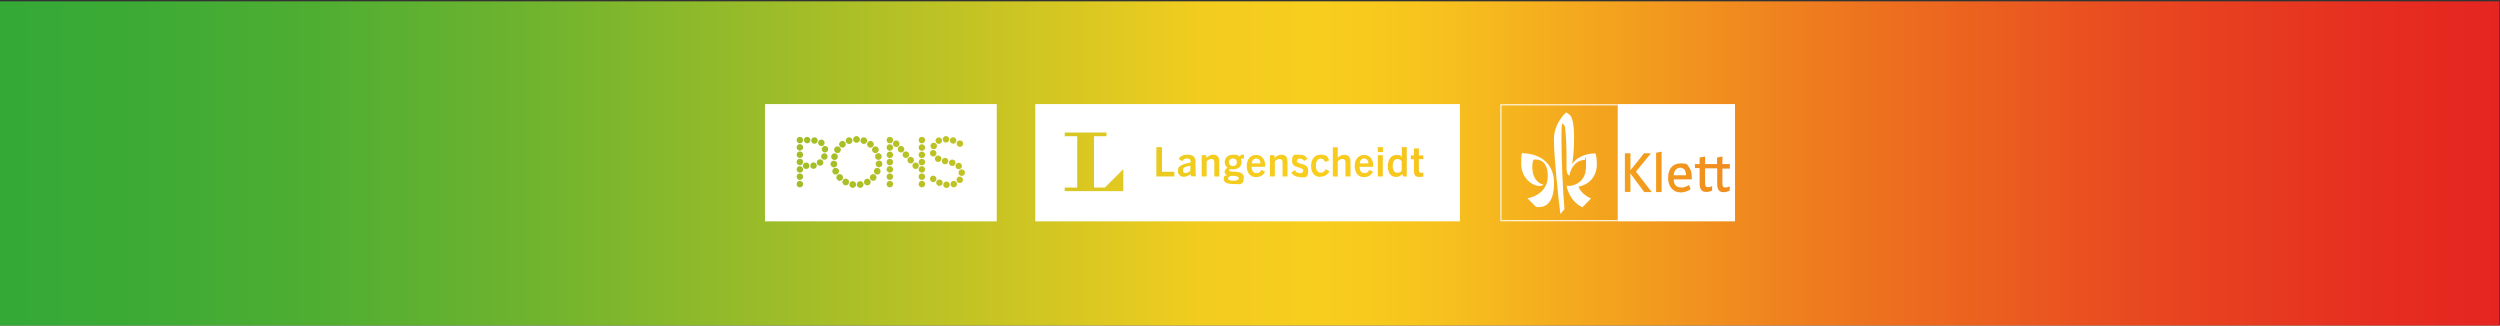 <?xml version="1.0" encoding="UTF-8"?>
<svg id="Ebene_1" xmlns="http://www.w3.org/2000/svg" xmlns:xlink="http://www.w3.org/1999/xlink" version="1.1" viewBox="0 0 1920 250">
  <rect x="0" y="0" width="1920" height="250" fill="#333333" stroke="none"/>
  <!-- Generator: Adobe Illustrator 29.2.1, SVG Export Plug-In . SVG Version: 2.1.0 Build 116)  -->
  <defs>
    <style>
      .st0 {
        fill: none;
      }

      .st1 {
        fill: url(#Unbenannter_Verlauf_3);
      }

      .st2 {
        fill: #e42613;
      }

      .st3 {
        fill: #fff;
      }

      .st4 {
        clip-path: url(#clippath);
      }
    </style>
    <linearGradient id="Unbenannter_Verlauf_3" data-name="Unbenannter Verlauf 3" x1="-.5" y1="126.5" x2="1919.5" y2="126.5" gradientTransform="translate(0 252) scale(1 -1)" gradientUnits="userSpaceOnUse">
      <stop offset="0" stop-color="#34a936"/>
      <stop offset=".05" stop-color="#3baa35"/>
      <stop offset=".13" stop-color="#50ae32"/>
      <stop offset=".22" stop-color="#72b42e"/>
      <stop offset=".32" stop-color="#a1bd28"/>
      <stop offset=".44" stop-color="#ddc821"/>
      <stop offset=".48" stop-color="#f2cc1f"/>
      <stop offset=".53" stop-color="#f8cd1e"/>
      <stop offset=".57" stop-color="#f7c41e"/>
      <stop offset=".63" stop-color="#f4a91e"/>
      <stop offset=".75" stop-color="#ed711f"/>
      <stop offset=".86" stop-color="#e84720"/>
      <stop offset=".95" stop-color="#e62e20"/>
      <stop offset="1" stop-color="#e52521"/>
    </linearGradient>
    <clipPath id="clippath">
      <rect class="st0" x="1152.3" y="80" width="180.2" height="90.1"/>
    </clipPath>
  </defs>
  <rect class="st1" x="-.5" y="1" width="1920" height="249"/>
  <g>
    <path class="st3" d="M764.5,79.9h-177v90.1h178v-90.1h-1ZM737.2,107.8c1.4,0,2.5,1.1,2.5,2.5s-1.1,2.5-2.5,2.5-2.5-1.1-2.5-2.5,1.1-2.5,2.5-2.5ZM738.8,127.5c0,1.4-1.1,2.5-2.5,2.5s-2.5-1.1-2.5-2.5,1.1-2.5,2.5-2.5,2.5,1.1,2.5,2.5ZM732,105.4c1.4,0,2.5,1.1,2.5,2.5s-1.1,2.5-2.5,2.5-2.5-1.1-2.5-2.5,1.1-2.5,2.5-2.5ZM726.5,104.5c1.4,0,2.5,1.1,2.5,2.5s-1.1,2.5-2.5,2.5-2.5-1.1-2.5-2.5,1.1-2.5,2.5-2.5ZM728.3,123.7c0,1.4-1.1,2.5-2.5,2.5s-2.5-1.1-2.5-2.5,1.1-2.5,2.5-2.5,2.5,1.1,2.5,2.5ZM721,105.5c1.4,0,2.5,1.1,2.5,2.5s-1.1,2.5-2.5,2.5-2.5-1.1-2.5-2.5,1.1-2.5,2.5-2.5ZM723,121.9c0,1.4-1.1,2.5-2.5,2.5s-2.5-1.1-2.5-2.5,1.1-2.5,2.5-2.5,2.5,1.1,2.5,2.5ZM717.1,109.6c1.4,0,2.5,1.1,2.5,2.5s-1.1,2.5-2.5,2.5-2.5-1.1-2.5-2.5,1.1-2.5,2.5-2.5ZM683.4,105.1c1.4,0,2.5,1.1,2.5,2.5s-1.1,2.5-2.5,2.5-2.5-1.1-2.5-2.5,1.1-2.5,2.5-2.5ZM677.2,120.2c0,1.4-1.2,2.6-2.6,2.6s-2.6-1.2-2.6-2.6,1.2-2.6,2.6-2.6,2.6,1.2,2.6,2.6ZM674.9,115c0,1.4-1.2,2.6-2.6,2.6s-2.6-1.2-2.6-2.6,1.2-2.6,2.6-2.6,2.6,1.2,2.6,2.6ZM668.5,108.2c1.4,0,2.6,1.2,2.6,2.6s-1.2,2.6-2.6,2.6-2.6-1.2-2.6-2.6,1.2-2.6,2.6-2.6ZM647,108.2c1.4,0,2.6,1.2,2.6,2.6s-1.2,2.6-2.6,2.6-2.6-1.2-2.6-2.6,1.2-2.6,2.6-2.6ZM643.2,112.4c1.4,0,2.6,1.2,2.6,2.6s-1.2,2.6-2.6,2.6-2.6-1.2-2.6-2.6,1.2-2.6,2.6-2.6ZM640.9,117.7c1.4,0,2.6,1.2,2.6,2.6s-1.2,2.6-2.6,2.6-2.6-1.2-2.6-2.6,1.2-2.6,2.6-2.6ZM630.8,107.2c1.4,0,2.5,1.1,2.5,2.5s-1.1,2.5-2.5,2.5-2.5-1.1-2.5-2.5,1.1-2.5,2.5-2.5ZM614.3,105.1c1.4,0,2.5,1.1,2.5,2.5s-1.1,2.5-2.5,2.5-2.5-1.1-2.5-2.5,1.1-2.5,2.5-2.5ZM614.3,110.7c1.4,0,2.5,1.1,2.5,2.5s-1.1,2.5-2.5,2.5-2.5-1.1-2.5-2.5,1.1-2.5,2.5-2.5ZM614.3,116.3c1.4,0,2.5,1.1,2.5,2.5s-1.1,2.5-2.5,2.5-2.5-1.1-2.5-2.5,1.1-2.5,2.5-2.5ZM614.3,121.9c1.4,0,2.5,1.1,2.5,2.5s-1.1,2.5-2.5,2.5-2.5-1.1-2.5-2.5,1.1-2.5,2.5-2.5ZM614.3,143.9c-1.4,0-2.5-1.1-2.5-2.5s1.1-2.5,2.5-2.5,2.5,1.1,2.5,2.5-1.1,2.5-2.5,2.5ZM614.3,138.2c-1.4,0-2.5-1.1-2.5-2.5s1.1-2.5,2.5-2.5,2.5,1.1,2.5,2.5-1.1,2.5-2.5,2.5ZM614.3,132.6c-1.4,0-2.5-1.1-2.5-2.5s1.1-2.5,2.5-2.5,2.5,1.1,2.5,2.5-1.1,2.5-2.5,2.5ZM619.1,129.8c-1.4,0-2.5-1.1-2.5-2.5s1.1-2.5,2.5-2.5,2.5,1.1,2.5,2.5-1.1,2.5-2.5,2.5ZM619.9,110.1c-1.4,0-2.5-1.1-2.5-2.5s1.1-2.5,2.5-2.5,2.5,1.1,2.5,2.5-1.1,2.5-2.5,2.5ZM624.8,129.7c-1.4,0-2.5-1.1-2.5-2.5s1.1-2.5,2.5-2.5,2.5,1.1,2.5,2.5-1.1,2.5-2.5,2.5ZM625.5,110.4c-1.4,0-2.5-1.1-2.5-2.5s1.1-2.5,2.5-2.5,2.5,1.1,2.5,2.5-1.1,2.5-2.5,2.5ZM629.8,127.3c-1.4,0-2.5-1.1-2.5-2.5s1.1-2.5,2.5-2.5,2.5,1.1,2.5,2.5-1.1,2.5-2.5,2.5ZM633.1,122.7c-1.4,0-2.5-1.1-2.5-2.5s1.1-2.5,2.5-2.5,2.5,1.1,2.5,2.5-1.1,2.5-2.5,2.5ZM633.6,117.1c-1.4,0-2.5-1.1-2.5-2.5s1.1-2.5,2.5-2.5,2.5,1.1,2.5,2.5-1.1,2.5-2.5,2.5ZM637.8,126c0-1.4,1.2-2.6,2.6-2.6s2.6,1.2,2.6,2.6-1.2,2.6-2.6,2.6-2.6-1.2-2.6-2.6ZM639.2,131.5c0-1.4,1.2-2.6,2.6-2.6s2.6,1.2,2.6,2.6-1.2,2.6-2.6,2.6-2.6-1.2-2.6-2.6ZM644.9,138.9c-1.4,0-2.6-1.2-2.6-2.6s1.2-2.6,2.6-2.6,2.6,1.2,2.6,2.6-1.2,2.6-2.6,2.6ZM649.5,142.4c-1.4,0-2.6-1.2-2.6-2.6s1.2-2.6,2.6-2.6,2.6,1.2,2.6,2.6-1.2,2.6-2.6,2.6ZM649.5,108c0-1.4,1.2-2.6,2.6-2.6s2.6,1.2,2.6,2.6-1.2,2.6-2.6,2.6-2.6-1.2-2.6-2.6ZM654.9,144.3c-1.4,0-2.6-1.2-2.6-2.6s1.2-2.6,2.6-2.6,2.6,1.2,2.6,2.6-1.2,2.6-2.6,2.6ZM655.2,107.1c0-1.4,1.2-2.6,2.6-2.6s2.6,1.2,2.6,2.6-1.2,2.6-2.6,2.6-2.6-1.2-2.6-2.6ZM660.6,144.3c-1.4,0-2.6-1.2-2.6-2.6s1.2-2.6,2.6-2.6,2.6,1.2,2.6,2.6-1.2,2.6-2.6,2.6ZM660.8,108c0-1.4,1.2-2.6,2.6-2.6s2.6,1.2,2.6,2.6-1.2,2.6-2.6,2.6-2.6-1.2-2.6-2.6ZM666.1,142.4c-1.4,0-2.6-1.2-2.6-2.6s1.2-2.6,2.6-2.6,2.6,1.2,2.6,2.6-1.2,2.6-2.6,2.6ZM670.6,138.9c-1.4,0-2.6-1.2-2.6-2.6s1.2-2.6,2.6-2.6,2.6,1.2,2.6,2.6-1.2,2.6-2.6,2.6ZM673.7,134.1c-1.4,0-2.6-1.2-2.6-2.6s1.2-2.6,2.6-2.6,2.6,1.2,2.6,2.6-1.2,2.6-2.6,2.6ZM675.1,128.5c-1.4,0-2.6-1.2-2.6-2.6s1.2-2.6,2.6-2.6,2.6,1.2,2.6,2.6-1.2,2.6-2.6,2.6ZM683.4,143.9c-1.4,0-2.5-1.1-2.5-2.5s1.1-2.5,2.5-2.5,2.5,1.1,2.5,2.5-1.1,2.5-2.5,2.5ZM683.4,138.2c-1.4,0-2.5-1.1-2.5-2.5s1.1-2.5,2.5-2.5,2.5,1.1,2.5,2.5-1.1,2.5-2.5,2.5ZM683.4,132.6c-1.4,0-2.5-1.1-2.5-2.5s1.1-2.5,2.5-2.5,2.5,1.1,2.5,2.5-1.1,2.5-2.5,2.5ZM683.4,127c-1.4,0-2.5-1.1-2.5-2.5s1.1-2.5,2.5-2.5,2.5,1.1,2.5,2.5-1.1,2.5-2.5,2.5ZM683.4,121.4c-1.4,0-2.5-1.1-2.5-2.5s1.1-2.5,2.5-2.5,2.5,1.1,2.5,2.5-1.1,2.5-2.5,2.5ZM683.4,115.8c-1.4,0-2.5-1.1-2.5-2.5s1.1-2.5,2.5-2.5,2.5,1.1,2.5,2.5-1.1,2.5-2.5,2.5ZM686.4,112.1c-.9-1.1-.8-2.7.2-3.6s2.7-.8,3.6.2c.9,1.1.8,2.7-.2,3.6s-2.7.8-3.6-.2ZM690.1,116.3c-.9-1.1-.8-2.7.2-3.6s2.7-.8,3.6.2c.9,1.1.8,2.7-.2,3.6s-2.7.8-3.6-.2ZM693.8,120.5c-.9-1.1-.8-2.7.2-3.6s2.7-.8,3.6.2c.9,1.1.8,2.7-.2,3.6s-2.7.8-3.6-.2ZM697.5,124.7c-.9-1.1-.8-2.7.2-3.6s2.7-.8,3.6.2c.9,1.1.8,2.7-.2,3.6s-2.7.8-3.6-.2ZM703.2,129.8c-1.4,0-2.5-1.1-2.5-2.5s1.1-2.5,2.5-2.5,2.5,1.1,2.5,2.5-1.1,2.5-2.5,2.5ZM708,143.9c-1.4,0-2.5-1.1-2.5-2.5s1.1-2.5,2.5-2.5,2.5,1.1,2.5,2.5-1.1,2.5-2.5,2.5ZM708,138.2c-1.4,0-2.5-1.1-2.5-2.5s1.1-2.5,2.5-2.5,2.5,1.1,2.5,2.5-1.1,2.5-2.5,2.5ZM708,132.6c-1.4,0-2.5-1.1-2.5-2.5s1.1-2.5,2.5-2.5,2.5,1.1,2.5,2.5-1.1,2.5-2.5,2.5ZM708,127c-1.4,0-2.5-1.1-2.5-2.5s1.1-2.5,2.5-2.5,2.5,1.1,2.5,2.5-1.1,2.5-2.5,2.5ZM708,121.4c-1.4,0-2.5-1.1-2.5-2.5s1.1-2.5,2.5-2.5,2.5,1.1,2.5,2.5-1.1,2.5-2.5,2.5ZM708,115.8c-1.4,0-2.5-1.1-2.5-2.5s1.1-2.5,2.5-2.5,2.5,1.1,2.5,2.5-1.1,2.5-2.5,2.5ZM708,110.1c-1.4,0-2.5-1.1-2.5-2.5s1.1-2.5,2.5-2.5,2.5,1.1,2.5,2.5-1.1,2.5-2.5,2.5ZM716.7,115.2c1.4,0,2.5,1.1,2.5,2.5s-1.1,2.5-2.5,2.5-2.5-1.1-2.5-2.5,1.1-2.5,2.5-2.5ZM716.7,139.9c-1.4,0-2.5-1.1-2.5-2.5s1.1-2.5,2.5-2.5,2.5,1.1,2.5,2.5-1.1,2.5-2.5,2.5ZM721.5,142.8c-1.4,0-2.5-1.1-2.5-2.5s1.1-2.5,2.5-2.5,2.5,1.1,2.5,2.5-1.1,2.5-2.5,2.5ZM726.9,144.4c-1.4,0-2.5-1.1-2.5-2.5s1.1-2.5,2.5-2.5,2.5,1.1,2.5,2.5-1.1,2.5-2.5,2.5ZM728.8,125c0-1.4,1.1-2.5,2.5-2.5s2.5,1.1,2.5,2.5-1.1,2.5-2.5,2.5-2.5-1.1-2.5-2.5ZM732.5,143.9c-1.4,0-2.5-1.1-2.5-2.5s1.1-2.5,2.5-2.5,2.5,1.1,2.5,2.5-1.1,2.5-2.5,2.5ZM737.1,140.6c-1.4,0-2.5-1.1-2.5-2.5s1.1-2.5,2.5-2.5,2.5,1.1,2.5,2.5-1.1,2.5-2.5,2.5ZM738.6,135.1c-1.4,0-2.5-1.1-2.5-2.5s1.1-2.5,2.5-2.5,2.5,1.1,2.5,2.5-1.1,2.5-2.5,2.5Z"/>
    <g>
      <polygon class="st0" points="1152.7 80.5 1242.4 80.5 1242.9 80.5 1332 80.5 1332 169.5 1242.9 169.5 1242.4 169.5 1152.7 169.5 1152.7 80.5 1152.7 80.5"/>
      <g class="st4">
        <path class="st2" d="M1242.4,80.9"/>
      </g>
      <polygon class="st3" points="1152.3 80.1 1242.4 80.1 1242.4 80.9 1153.1 80.9 1153.1 169.1 1242.4 169.1 1242.4 169.9 1152.3 169.9 1152.3 80.1 1152.3 80.1"/>
      <g>
        <path class="st3" d="M1290.3,128.8c-.7,0-1.5.2-2.2.6-.8.5-1.6,1.3-2.1,2.4-.3.7-.5,1.7-.6,2.8h9.5c-.2-2.1-.3-2.9-1-4-.6-.9-1.7-1.8-3.6-1.8h0Z"/>
        <path class="st3" d="M1242.4,79.9v90.1h90.1v-90.1h-90.1ZM1268.3,147.5h-5.5l-10.4-13.9v-.5h-.3v.6c.1,0,.1,13.7.1,13.7h-4.3v-29.7h4.3v13.5c-.1,0,0,0,0,0v-.5c.1,0,10.4-13,10.4-13h5.2v.4h-.2l-11.2,13.7,11.7,15.1h.2v.5h0v.1ZM1276.1,147.5h-4.2v-30.2l4.2-.8v30.9h0v.1ZM1299.2,137.8h-13.8c.2,1.6.2,2.2.6,3.1.9,2.1,2.6,3.1,5.2,3.1s1.2,0,1.9-.2c1.6-.3,2.6-.8,4.1-1.7l1.2,3.3c-.5.3-1.6.9-2.3,1.2-1.6.7-3.4,1.2-5.2,1.2-6.1,0-9.8-4.5-9.8-11.3s3.5-11,9.6-11,4.8,1,6.3,2.7c2.1,2.5,2.3,5.9,2.3,8.5v1h0l-.1.1ZM1328.6,129.5h-5.8v11.2c0,2.5.6,3.3,2.2,3.3s2.2-.4,3.4-.9v3.3c-1.7.8-2.9,1.2-4.7,1.2-3.5,0-4.9-2.1-4.9-6.6v-11.7h-9.3v11.2c0,2.5.6,3.3,2.2,3.3s2.1-.4,3.2-.9v3.4c-1.8.9-2.7,1.1-4.7,1.1-3.4,0-4.9-2.1-4.9-6.6v-11.7h-3.6v-3.1h3.6v-5l4.2-.8v5.8h9.2v-5l4.2-.8-.2,5.8h5.8v3.1h0l.1.4Z"/>
      </g>
      <path class="st3" d="M1203.1,130v-6.2c0-9.6-.3-22.7-1.4-26.8-.4-1.4-1.3-1.7-1.9-2.1-.5,1.1-.6,5.6-.6,12,0,14.9,1.1,40.7,2.3,53.7l-3.1,3.8c-1.8-13.4-5-44.8-5-57.4s9.3-20.6,9.3-20.6c0,0,2.1.6,3.8,3,.9,1.3,2.4,5.7,2.4,17s-1.2,17.6-1.5,19.2l-.2.4h.2l.2-.4c5.2-6.8,13.5-7.8,17.7-7.8,0,0,1.1,2.6,1.1,8.2,0,11.7-8.5,16.4-14.1,17.4h-.2c0-.1,0,0,0,0h.2c2.2,6.1,9.6,9,9.6,9l-6.6,6.8c-10.5-5-12.2-16.6-12.2-16.6,0,0,.6.2,1.6.2,3,0,13.4-1.9,13.4-15.2s-.6-4.1-1.1-4.8c-7.7.3-11.2,7.7-11.6,12.1-1.9-.5-2.2-3.2-2.2-4.8h0l-.1-.1Z"/>
      <path class="st3" d="M1173,152.3s15.7-2.2,15.7-17.1-10.9-12.6-10.9-12.6c0,0-1,.9-1,5.6,0,10.9,6.9,13.4,8.6,13.6-.6.6-1.6,1-3.3,1-5.2,0-13.8-6-13.8-16.9s1.1-8.2,1.1-8.2c3.8,0,24.1,1.2,24.1,23.1s-13.9,18-13.9,18l-6.6-6.6h0v.1Z"/>
    </g>
    <g>
      <rect class="st0" x="795.1" y="79.9" width="326.1" height="90.1"/>
      <g>
        <path class="st3" d="M943.1,137c0,1.2,1.6,1.8,4,1.8s4.3-.6,4.3-1.9-2-1.9-5.4-1.9c-1.5.2-2.8.9-2.8,2h-.1Z"/>
        <path class="st3" d="M946.9,121.7c-2,0-3,1.2-3,2.9s1.1,2.9,3,2.9,3-1.1,3-2.9-1.1-2.9-3-2.9Z"/>
        <path class="st3" d="M1047.6,121.7c-2,0-3.1,1.6-3.4,3.8h6.7c0-2.3-1.2-3.8-3.3-3.8h0Z"/>
        <path class="st3" d="M964.7,121.7c-2,0-3.1,1.6-3.4,3.8h6.7c0-2.3-1.2-3.8-3.3-3.8Z"/>
        <path class="st3" d="M1073.3,122.1c-2.4,0-3.7,2.1-3.7,5.5s1.4,5.1,3.6,5.1,2.5-.7,3.3-1.8v-7.1c-.8-1.1-2-1.7-3.3-1.7h.1Z"/>
        <path class="st3" d="M908.5,130.9c0,1.3.8,2,2,2s2.8-.7,3.7-1.8v-3.9c-2.3.5-3.5.8-4.5,1.4-.8.5-1.2,1.3-1.2,2.3Z"/>
        <path class="st3" d="M795.1,79.9v90.1h326.1v-90.1h-326.1ZM862.7,146.8h-45v-2.8h9.6v-39.4h-9.6v-2.8h32.1v2.8h-9.6v39.4h8.4l14.1-14.1v16.9h0ZM901.9,135.5h-13.8v-22.5h4.3v18.9h9.5v3.6ZM914.7,135.5l-.3-1.8c-1.6,1.3-3.4,2.1-5.4,2.1s-4.4-1.7-4.4-4.4.9-3.5,2.7-4.5c1.6-.9,4.1-1.5,7.1-2.1.2-2.2-.6-3.1-2.7-3.1s-2.8.7-3.7,2.1l-2.7-1.7c1.4-2.4,3.7-3.3,6.7-3.3,4.2,0,6.2,1.8,6.2,5.7v8l.3,2.9h-3.7l-.1.1ZM936.4,135.5h-3.8v-10.8c0-1.8-.8-2.6-2.3-2.6s-2.2.5-3.6,1.8v11.6h-3.8v-16.3h3.5v2c1.8-1.6,3.4-2.4,5.4-2.4s3.2.7,3.9,2c.5.8.7,1.9.7,3.9v10.8h0ZM955.1,121.8c-.8,0-1.5,0-2.1.3.3.7.5,1.5.5,2.3,0,3.4-2.3,5.6-6.5,5.6s-1.6,0-2.3-.2c-.4.2-.8.6-.8,1,0,2.4,11.3-1.1,11.3,5.5s-3.5,5-8.2,5-7.2-1.2-7.2-3.8.9-2.5,2.7-3.1h0c-1.4-.4-2-1.2-2-2.4s.8-2.3,2.2-3.2c-1.4-1-2.1-2.5-2.1-4.4,0-3.1,2.4-5.6,6.5-5.6s3.4.5,4.6,1.4c.9-.9,2.2-1.6,3.6-1.6v3.2h-.2ZM971.6,128.1h-10.4c.2,2.9,1.1,4.8,3.7,4.8s2.9-.8,3.8-2.5l2.9,1.5c-1.7,3.1-4.2,4.1-7,4.1-4.7,0-7.1-3.6-7.1-8.6s2.9-8.4,7.2-8.4,7,3.2,7,8.2,0,.6,0,1h0l-.1-.1ZM988.8,135.5h-3.8v-10.8c0-1.8-.8-2.6-2.3-2.6s-2.2.5-3.6,1.8v11.6h-3.8v-16.3h3.5v2c1.8-1.6,3.4-2.4,5.4-2.4s3.2.7,3.9,2c.5.8.7,1.9.7,3.9v10.8h0ZM998.3,135.9c-3.1,0-4.9-1-6.6-3.3l2.7-1.9c1.1,1.6,2,2.3,3.9,2.3s2.6-.8,2.6-1.9c0-3.5-8.6-1.2-8.6-7.4s2.4-4.8,5.8-4.8,4.6.8,6,3.1l-2.6,1.6c-.9-1.4-2-1.8-3.3-1.8s-2.2.7-2.2,1.8c0,3.1,8.7,1,8.7,7.4s-2.6,5.1-6.4,5.1h0v-.2ZM1014.1,135.9c-4.5,0-7.2-3.2-7.2-8.5s2.9-8.6,7.4-8.6,5.4,1.3,6.5,4.4l-3.1,1.2c-.8-1.8-1.8-2.6-3.4-2.6-2.2,0-3.7,1.9-3.7,5.5s1.5,5.3,3.7,5.3,2.9-.9,3.8-2.7l2.9,1.6c-1.6,2.9-3.8,4.2-7,4.2h0l.1.2ZM1037.1,135.5h-3.8v-10.4c0-1.8-.5-3-2.3-3s-2.3.6-3.6,1.8v11.7h-3.8v-22.5h3.8v7.9c1.8-1.5,3.3-2.1,5.1-2.1s3.3.7,4,2c.6.9.7,2,.7,4.2v10.5h0l-.1-.1ZM1054.5,128.1h-10.4c.2,2.9,1.1,4.8,3.7,4.8s2.9-.8,3.8-2.5l2.9,1.5c-1.7,3.1-4.2,4.1-7,4.1-4.7,0-7.1-3.6-7.1-8.6s2.9-8.4,7.2-8.4,7,3.2,7,8.2,0,.6,0,1h0l-.1-.1ZM1062,135.5h-3.8v-16.3h3.8v16.3ZM1062.1,116.8h-4v-3.8h4v3.8ZM1080.4,135.5h-2.9l-.5-1.8c-1.5,1.4-2.9,2.2-5,2.2-3.9,0-6.2-3.4-6.2-8.3s2.6-8.6,6.6-8.6,3,.6,4.2,1.7v-7.7h3.8v22.5h0ZM1093.1,122.2h-3.4v8.6c0,1.3.5,1.9,1.6,1.9s1.1,0,1.8-.2v3.1c-.9.2-1.8.3-2.9.3-3.1,0-4.3-1.1-4.3-4.8v-8.8h-2.4v-2.9h2.4v-5.4h3.8v5.4h3.4v2.9h0v-.1Z"/>
      </g>
    </g>
  </g>
</svg>